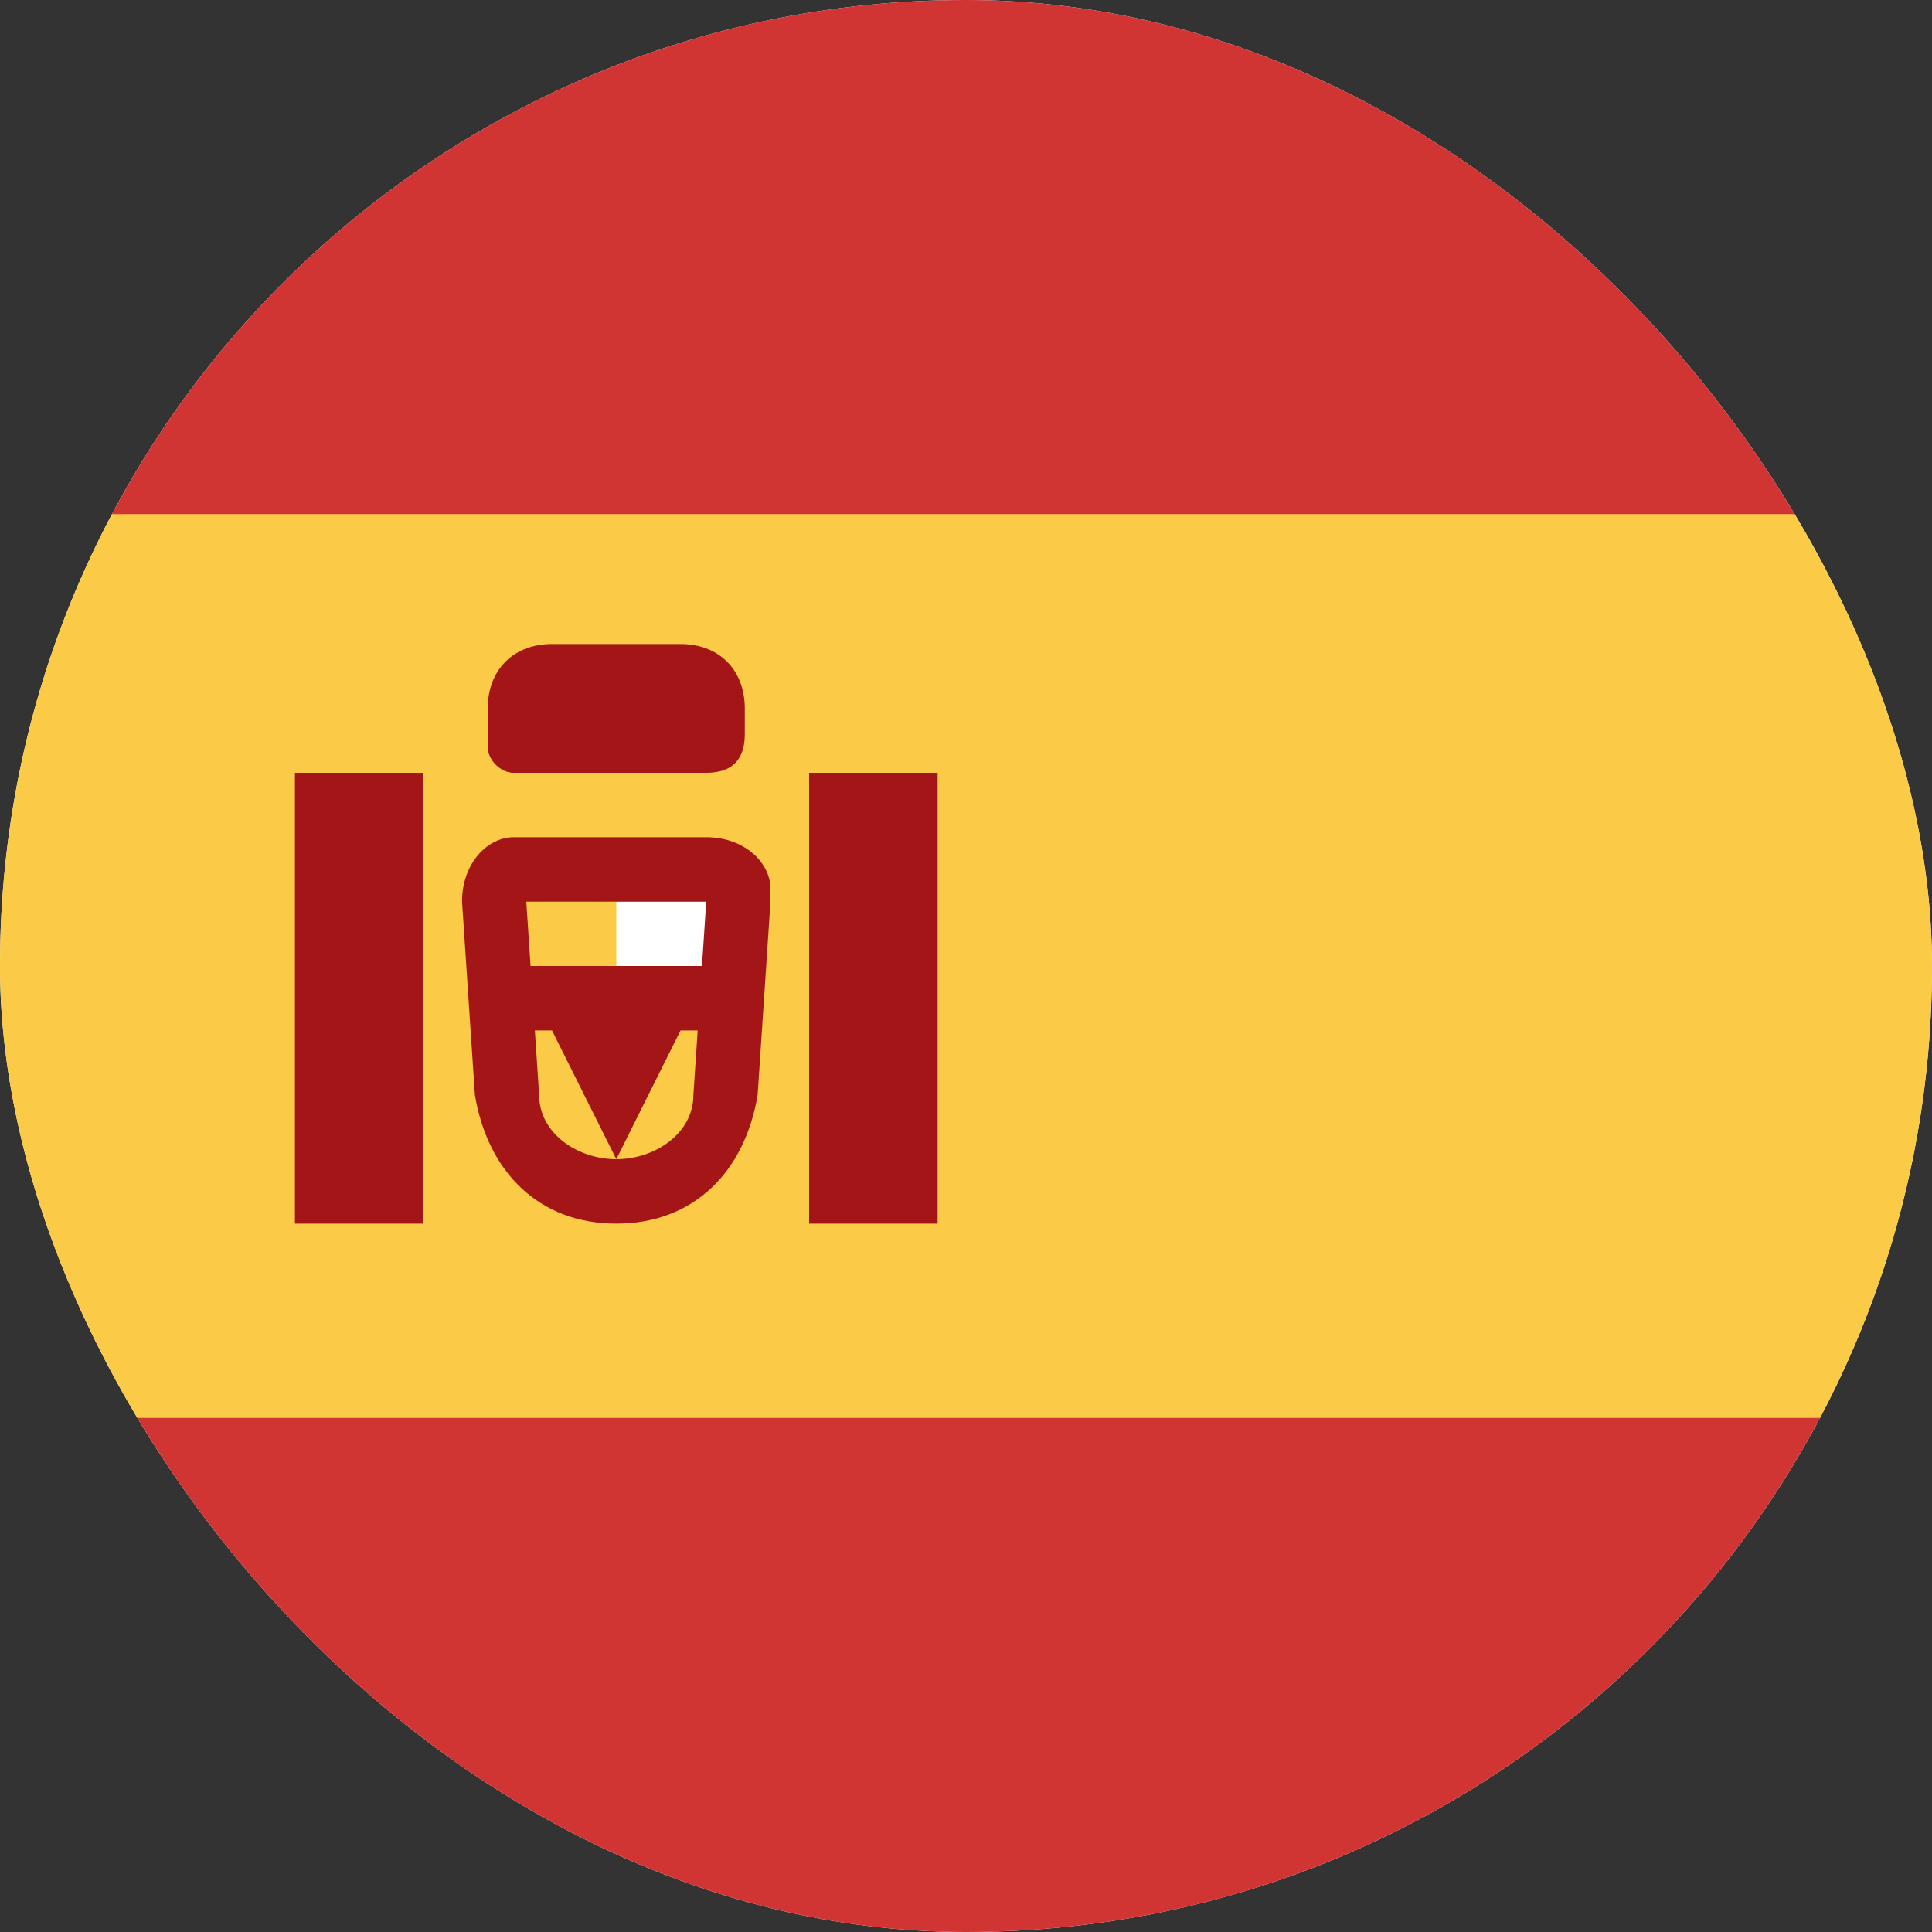 <?xml version="1.0" encoding="UTF-8"?> <svg xmlns="http://www.w3.org/2000/svg" width="20" height="20" viewBox="0 0 20 20" fill="none"><rect x="0" y="0" width="20" height="20" fill="#333333" stroke="none"/><g clip-path="url(#clip0_25221_119440)"><path d="M-4 0H25.942V20H-4V0Z" fill="white"></path><path d="M-4 0H25.942V5.333H-4V0ZM-4 14.667H25.942V20H-4V14.667Z" fill="#D03433"></path><path d="M-4 5.322H25.942V14.678H-4V5.322Z" fill="#FBCA46"></path><path d="M6.38 9.333H7.711V10H6.38V9.333Z" fill="white"></path><path d="M5.581 11.334C5.581 11.734 5.98 12 6.38 12C6.779 12 7.178 11.734 7.178 11.334L7.311 9.334H5.448L5.581 11.334ZM4.783 9.334C4.783 8.934 5.049 8.667 5.315 8.667H7.311C7.71 8.667 7.976 8.934 7.976 9.2V9.334L7.843 11.334C7.71 12.134 7.178 12.667 6.38 12.667C5.581 12.667 5.049 12.134 4.916 11.334L4.783 9.334Z" fill="#A41517"></path><path d="M5.049 10H7.71V10.667H7.045L6.38 12L5.714 10.667H5.049V10ZM3.053 8H4.383V12.667H3.053V8ZM8.376 8H9.706V12.667H8.376V8ZM5.049 7.334C5.049 6.934 5.315 6.667 5.714 6.667H7.045C7.444 6.667 7.71 6.934 7.71 7.334V7.6C7.71 7.867 7.577 8 7.311 8H5.315C5.182 8 5.049 7.867 5.049 7.734V7.334Z" fill="#A41517"></path></g><defs><clipPath id="clip0_25221_119440"><rect width="20" height="20" rx="10" fill="white"></rect></clipPath></defs></svg> 